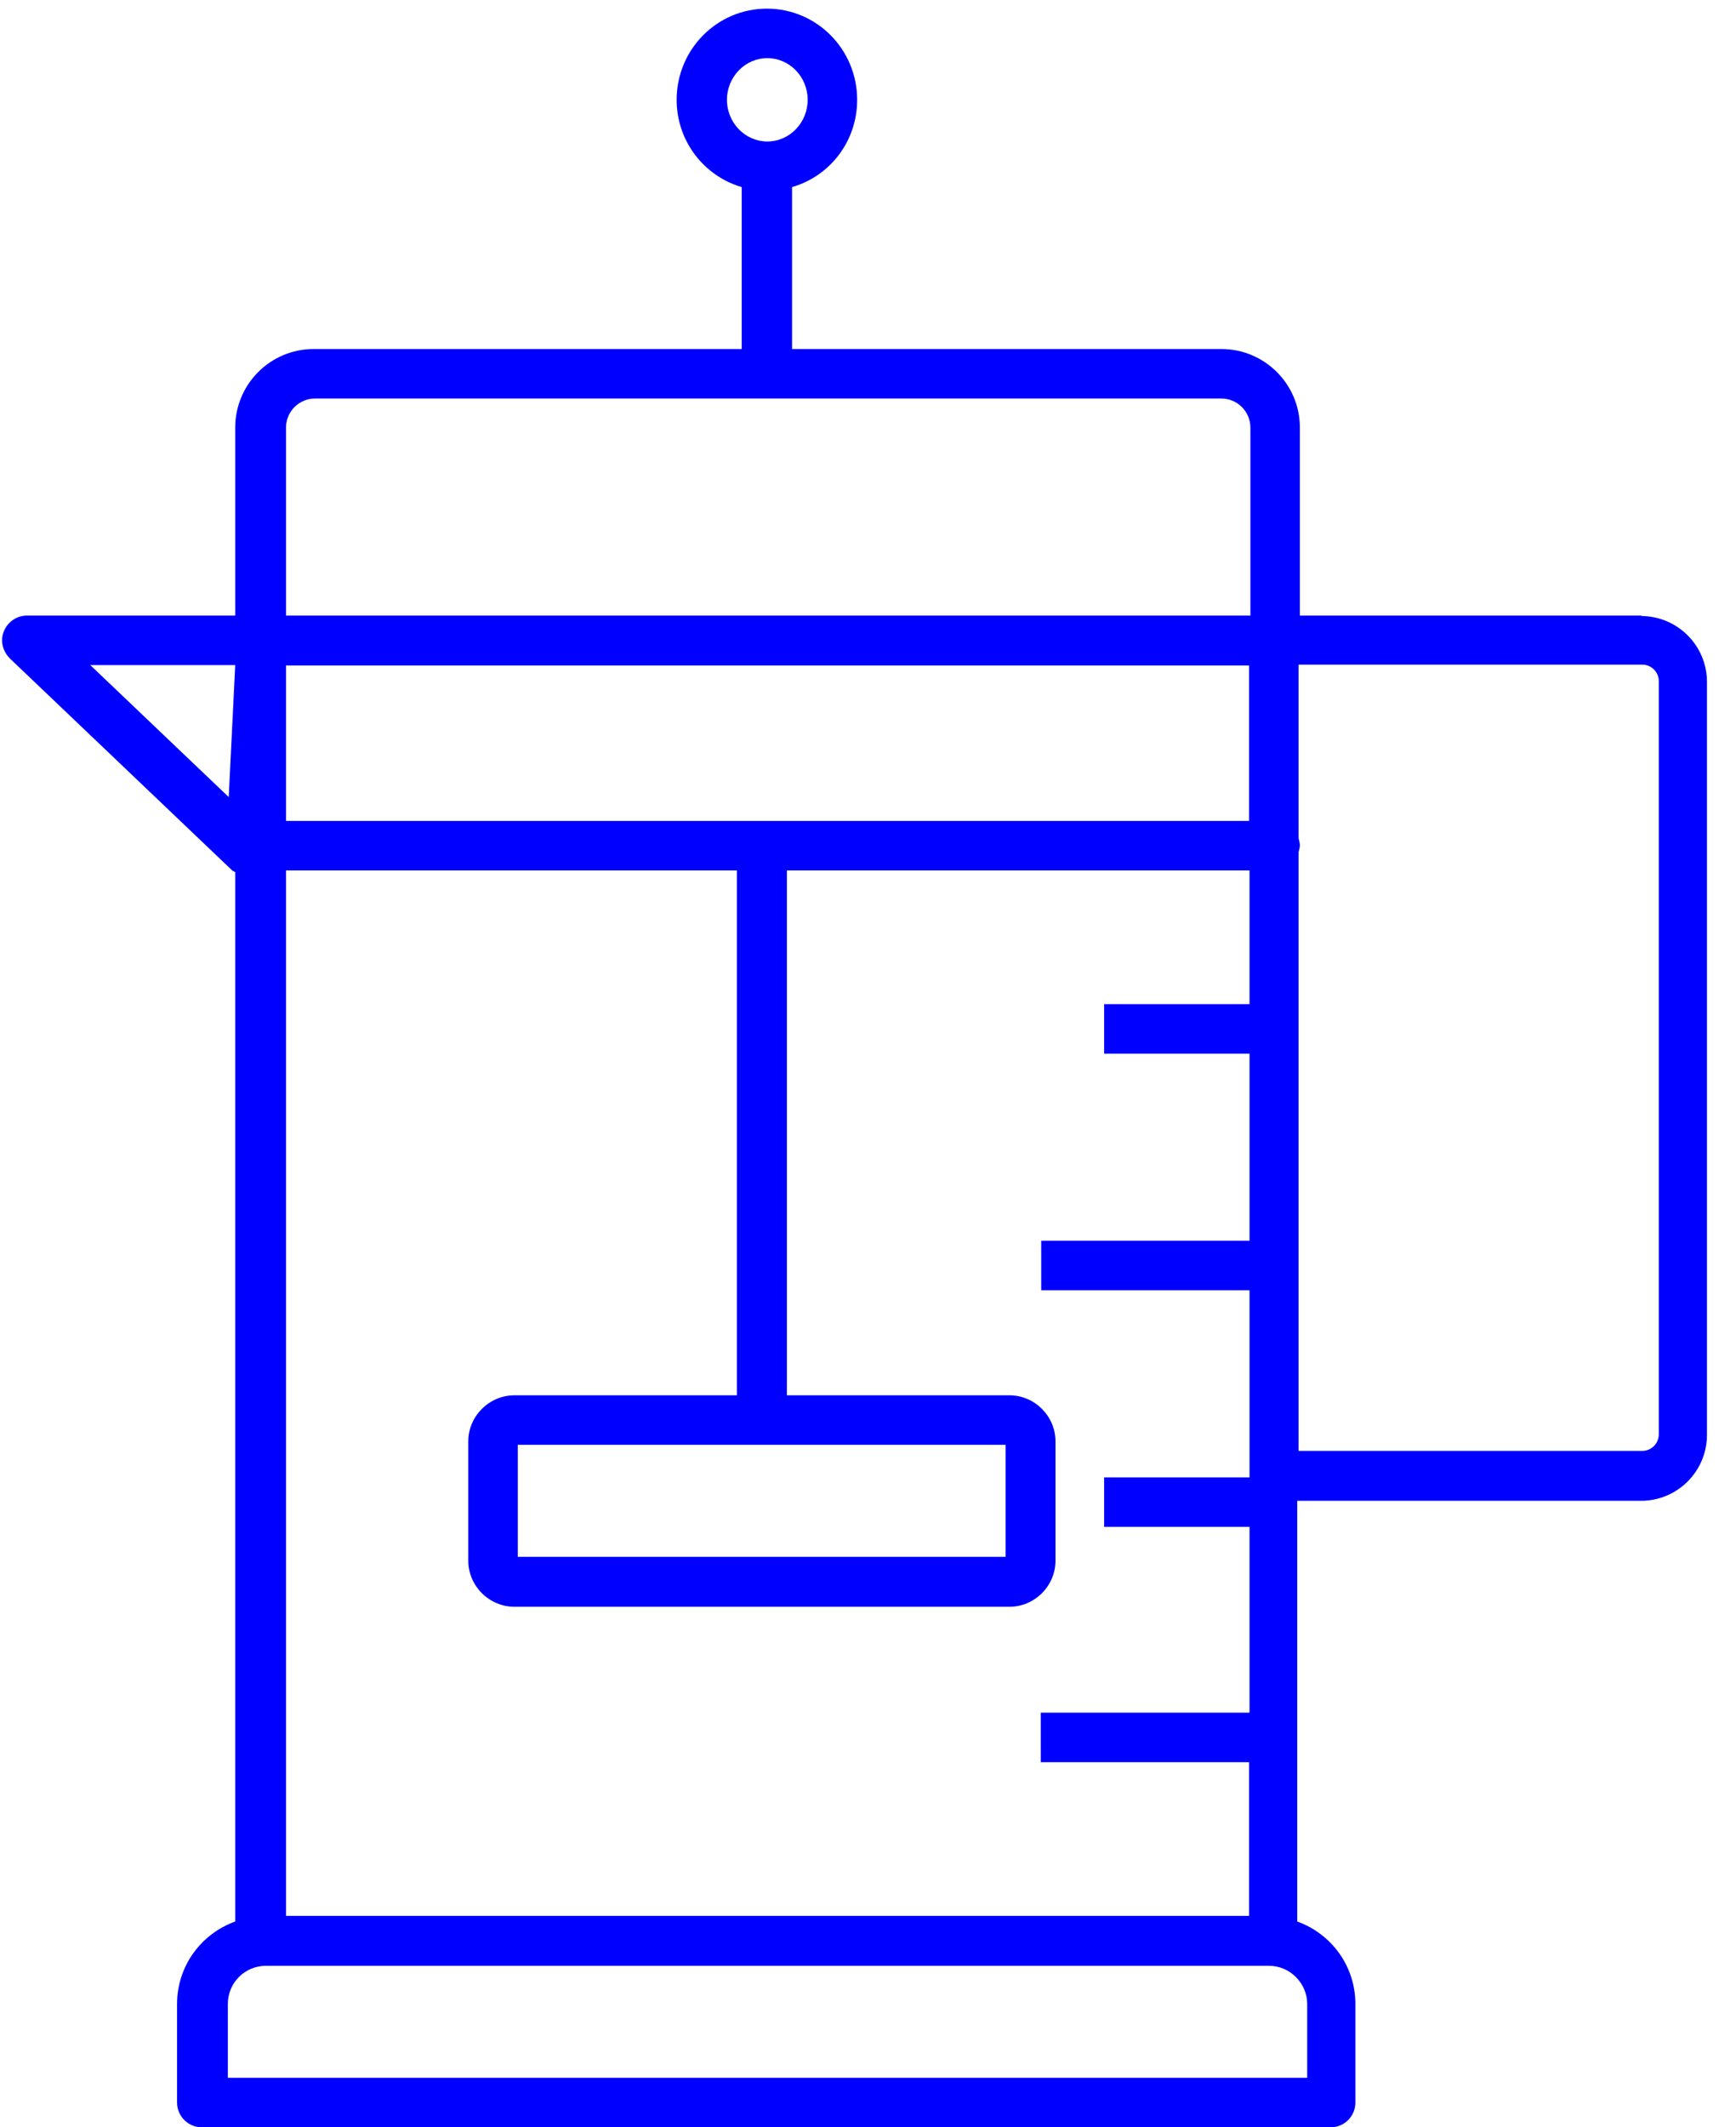 <svg xmlns="http://www.w3.org/2000/svg" fill="none" viewBox="0 0 40 49" height="49" width="40">
<path fill="#0000FF" d="M37.84 14.179H29.951V9.849C29.951 8.849 29.14 8.039 28.14 8.039H18.25V4.309C19.12 4.059 19.75 3.259 19.75 2.299C19.75 1.139 18.82 0.199 17.671 0.199C16.52 0.199 15.591 1.139 15.591 2.299C15.591 3.259 16.23 4.059 17.09 4.309V8.039H7.23C6.23 8.039 5.42 8.849 5.42 9.849V14.179H0.62C0.39 14.179 0.18 14.319 0.09 14.539C0 14.759 0.06 14.999 0.23 15.169L5.35 20.049C5.35 20.049 5.4 20.079 5.42 20.089V44.259C4.64 44.539 4.08 45.279 4.08 46.159V48.429C4.08 48.749 4.34 48.999 4.65 48.999H30.66C30.98 48.999 31.23 48.739 31.23 48.429V46.159C31.23 45.279 30.671 44.539 29.89 44.259V34.569H37.81C38.651 34.569 39.331 33.889 39.331 33.049V15.709C39.331 14.869 38.651 14.189 37.81 14.189L37.84 14.179ZM16.75 2.299C16.75 1.769 17.171 1.339 17.68 1.339C18.191 1.339 18.61 1.769 18.61 2.299C18.61 2.829 18.191 3.259 17.68 3.259C17.171 3.259 16.75 2.829 16.75 2.299ZM28.78 39.449H23.98V40.589H28.78V44.129H6.59V20.049H16.98V32.139H11.851C11.271 32.139 10.79 32.619 10.79 33.199V35.949C10.79 36.529 11.271 37.009 11.851 37.009H23.261C23.84 37.009 24.32 36.529 24.32 35.949V33.199C24.32 32.619 23.84 32.139 23.261 32.139H18.131V20.049H28.791V23.129H25.441V24.269H28.791V28.579H23.991V29.719H28.791V34.029H25.441V35.169H28.791V39.439L28.78 39.449ZM23.171 33.279V35.859H11.931V33.279H23.171ZM17.11 18.909H6.59V15.329H28.78V18.909H17.12H17.11ZM7.26 9.179H28.14C28.511 9.179 28.811 9.479 28.811 9.849V14.179H6.59V9.849C6.59 9.479 6.89 9.179 7.26 9.179ZM5.27 18.359L2.08 15.319H5.42L5.27 18.359ZM30.11 47.859H5.25V46.159C5.25 45.669 5.64 45.279 6.13 45.279H29.241C29.721 45.279 30.12 45.679 30.12 46.159V47.859H30.11ZM38.221 33.039C38.221 33.249 38.05 33.419 37.84 33.419H29.921V19.629C29.93 19.579 29.951 19.529 29.951 19.469C29.951 19.409 29.93 19.359 29.921 19.309V15.309H37.84C38.05 15.309 38.221 15.479 38.221 15.689V33.029V33.039Z"></path>
</svg>
